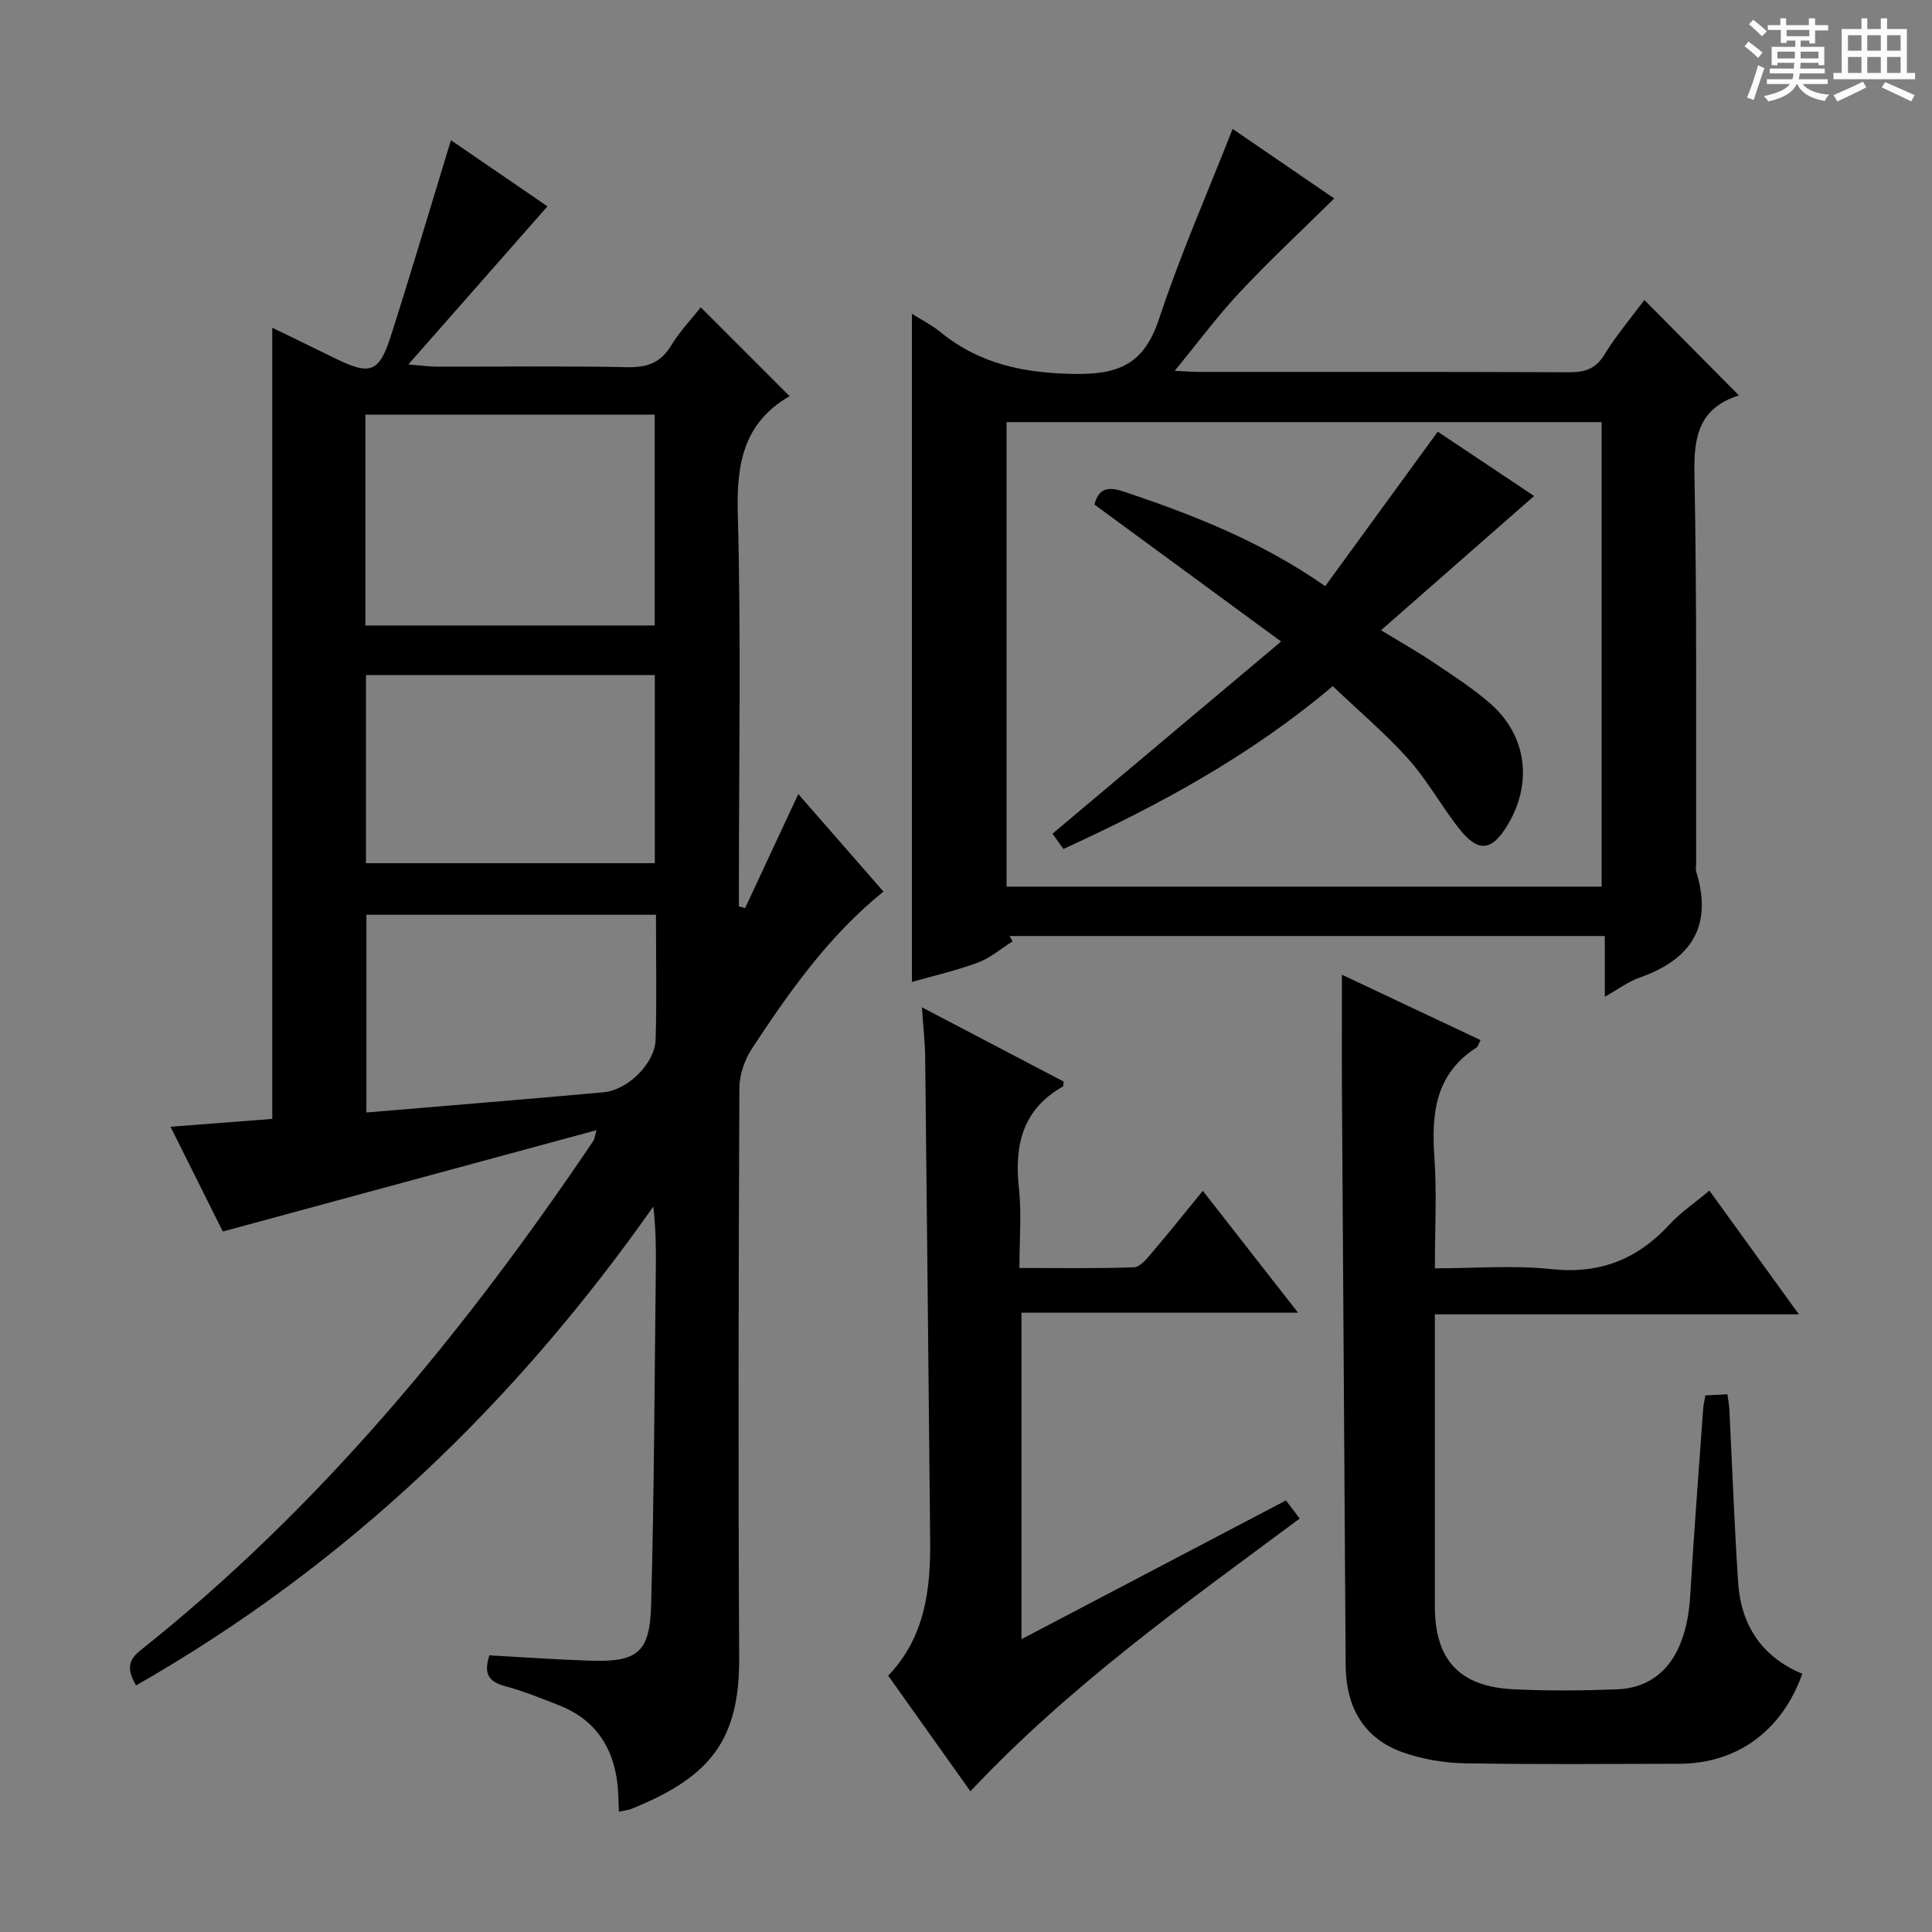 <svg enable-background="new 0 0 400 400" viewBox="0 0 400 400" xmlns="http://www.w3.org/2000/svg"><rect x="0" y="0" width="400" height="400" fill="#808080" stroke="none"/><path d="m361.2 9.6.8-1c.9.7 1.9 1.4 2.9 2.3l-.9 1.1c-1-1-2-1.8-2.8-2.4zm.5 10.6c.9-2.1 1.6-4.3 2.3-6.7.4.2.8.4 1.3.6-.7 2.1-1.5 4.3-2.2 6.6zm.4-15.2.9-.9c1 .8 2 1.6 2.8 2.4l-1 1c-.9-.9-1.8-1.7-2.7-2.5zm12.5-1.2h1.2v1.4h2.7v1.1h-2.7v2.7h-1.2v-.6h-1.8v1.3h4.9v3.8h-1.2v-.5h-3.7c0 .4-.1.9-.1 1.2h5.1v1h-5.2c0 .5-.1.9-.2 1.2h6v1h-5.2c1.1 1.3 2.9 2 5.5 2.2-.4.4-.7.8-.9 1.3-2.9-.5-4.8-1.6-5.7-3.5h-.1c-.8 1.7-2.7 2.9-5.9 3.6-.2-.4-.6-.8-.9-1.1 2.8-.6 4.6-1.4 5.4-2.5h-4.8v-1h5.3c.1-.3.2-.7.2-1.2h-4.9v-1h5c0-.4 0-.8.1-1.2h-3.5v.5h-1.2v-3.8h4.9v-1.3h-1.8v.5h-1.2v-2.7h-2.7v-1h2.6v-1.4h1.2v1.4h4.7v-1.4zm-6.6 8.3h3.6c0-.4 0-.9 0-1.4h-3.6zm1.9-4.6h4.7v-1.3h-4.7zm6.6 3.2h-3.7v1.4h3.7z" fill="#fafbfa"/><path d="m385.3 3.8h1.3v2.2h2.8v-2.2h1.3v2.2h4.1v9.1h1.7v1.3h-16.9v-1.3h1.7v-9.1h4.1v-2.2zm.4 13.1.7 1.2c-1.8.9-3.8 1.9-6 2.9-.2-.4-.5-.8-.8-1.3 2.3-1 4.3-1.9 6.1-2.8zm-3.1-6.4h2.8v-3.2h-2.8zm0 4.6h2.8v-3.3h-2.8zm4-4.6h2.8v-3.2h-2.8zm0 4.6h2.8v-3.3h-2.8zm3.7 1.9c2.1.9 4.1 1.8 6.1 2.7l-.7 1.3c-2.2-1.1-4.2-2-6.1-2.9zm3.2-9.7h-2.8v3.2h2.8zm-2.8 7.8h2.8v-3.3h-2.8z" fill="#fafbfa"/><g fill="#010000"><path d="m28.17 348.95c-1.76-3.11-1.89-5.03.89-7.25 37.4-29.73 67.27-66.18 93.83-105.56.17-.25.18-.61.6-2.15-26.07 7.07-51.51 13.97-77.36 20.98-3.37-6.75-6.99-13.99-10.83-21.69 7.37-.57 14.1-1.09 21.07-1.62 0-54.43 0-108.79 0-163.81 4.33 2.11 8.72 4.23 13.09 6.38 7.18 3.52 9.05 2.92 11.46-4.66 4.27-13.38 8.26-26.85 12.44-40.54 6.36 4.36 13.44 9.2 19.99 13.69-9.32 10.6-18.57 21.1-28.81 32.74 3.13.25 4.5.45 5.87.45 13.16.02 26.33-.15 39.48.11 4.09.08 6.9-.89 9.07-4.49 1.79-2.96 4.24-5.51 6.13-7.9l18.41 18.41c.14-.58.16-.13-.01-.03-9.56 5.53-11.02 13.99-10.74 24.39.7 25.47.23 50.98.23 76.47v4.77c.43.13.86.25 1.28.38 3.58-7.68 7.17-15.37 11.02-23.62 5.75 6.59 11.59 13.27 17.63 20.19-11.3 9.13-19.44 20.67-27.21 32.48-1.52 2.32-2.6 5.42-2.62 8.16-.17 39.32-.26 78.64-.04 117.96.09 17.04-5.94 24.73-22.34 31.33-.73.29-1.55.34-2.57.55-.1-2.08-.08-3.91-.29-5.71-.88-7.75-4.7-13.38-12.08-16.29-3.7-1.46-7.41-2.95-11.24-3.99-3.22-.87-4.48-2.43-3.2-6.36 6.68.37 13.59.86 20.5 1.1 10.14.35 12.71-1.52 12.99-11.55.63-23.13.7-46.27.97-69.41.05-4.26.01-8.52-.52-13.05-28.59 40.64-63.46 74.23-107.09 99.14zm47.48-219.45h59.9c0-14.7 0-29.08 0-43.65-20.11 0-39.93 0-59.9 0zm59.92 10.26c-20.21 0-39.91 0-59.8 0v38.95h59.8c0-13.03 0-25.77 0-38.95zm.24 49.63c-20.43 0-40.16 0-59.95 0v40.94c16.71-1.41 32.93-2.72 49.13-4.19 5.02-.46 10.61-6.02 10.75-10.89.25-8.47.07-16.95.07-25.86z"/><path d="m188.8 64.96c2.02 1.28 4.11 2.33 5.88 3.77 8.24 6.71 17.46 8.57 28.13 8.69 9.53.1 14.25-2.57 17.22-11.57 4.31-13.05 9.88-25.69 15.17-39.16 7.35 5.03 14.49 9.92 21.04 14.4-6.71 6.62-13.36 12.8-19.55 19.41-4.62 4.93-8.66 10.4-13.48 16.27 2.27.11 3.68.23 5.09.23 25.5.01 51-.04 76.5.07 3.27.01 5.54-.64 7.38-3.65 2.49-4.06 5.62-7.74 8.27-11.31 6.55 6.61 12.94 13.06 19.49 19.67.19-.35.1.08-.1.15-8.02 2.61-9.18 8.38-9.03 16.14.54 26.82.3 53.66.36 80.49 0 .67-.15 1.38.04 1.99 3.45 11.29-1.14 18.14-11.8 21.87-2.29.8-4.32 2.36-7.15 3.94 0-4.46 0-8.32 0-12.57-41.44 0-82.34 0-123.24 0 .21.37.42.74.62 1.11-2.38 1.5-4.59 3.43-7.17 4.39-4.48 1.67-9.18 2.73-13.67 4.01 0-46.18 0-92.03 0-138.34zm142.8 118.61c0-32.26 0-64.27 0-96.18-41.31 0-82.21 0-123.2 0v96.18z"/><path d="m372.44 272.12c-25.64 0-50.11 0-75.37 0v5.46 54.97c0 11.07 5.04 16.63 16.2 17.19 7.14.36 14.33.29 21.48.02 9.28-.35 14.48-7.36 15.19-19.38.76-12.93 1.77-25.85 2.69-38.78.06-.8.26-1.59.45-2.7 1.55-.08 2.97-.15 4.57-.23.16 1.27.35 2.23.4 3.19.6 11.95 1.02 23.92 1.82 35.85.6 8.83 4.94 15.35 13.28 18.83-4.21 11.83-13.52 18.61-25.5 18.63-14.82.02-29.65.17-44.47-.1-4.24-.08-8.65-.84-12.64-2.23-7.47-2.6-11.33-8.33-11.87-16.24-.06-.83-.07-1.66-.07-2.5-.26-39.12-.52-78.25-.76-117.37-.05-8.13-.01-16.25-.01-24.93 9.35 4.41 18.98 8.96 28.7 13.54-.4.75-.52 1.35-.88 1.58-8.44 5.41-9.31 13.52-8.68 22.57.52 7.44.11 14.94.11 23.1 8.31 0 16.33-.67 24.19.17 9.96 1.06 17.72-2.03 24.35-9.21 2.33-2.52 5.25-4.49 8.29-7.05 6.11 8.45 12 16.59 18.53 25.62z"/><path d="m190.87 208.55c10.35 5.42 19.87 10.41 29.35 15.38-.08.5-.03.94-.18 1.03-8.35 4.74-10.06 12.15-9.08 21.05.57 5.24.1 10.6.1 16.51 8.16 0 15.94.14 23.71-.14 1.28-.05 2.67-1.78 3.71-3 3.44-4.03 6.74-8.17 10.55-12.83 6.59 8.43 12.87 16.47 19.72 25.23-19.5 0-38.18 0-57.27 0v67.6c18.31-9.61 36.43-19.11 54.76-28.73.98 1.28 1.85 2.43 2.85 3.75-23.64 17.55-47.52 34.49-68.18 56.47-5.73-8.06-11.27-15.85-17.02-23.94 7.59-7.9 8.8-17.77 8.69-28.04-.34-33.28-.65-66.57-1.03-99.85-.02-3.13-.39-6.27-.68-10.49z"/><path d="m274.37 121.36c7.82-10.73 15.51-21.29 23.3-31.99 6.72 4.49 13.48 9 19.95 13.32-10.42 9.14-20.7 18.16-31.69 27.79 4.36 2.66 7.77 4.58 11 6.76 3.99 2.7 8.1 5.32 11.7 8.49 7.44 6.56 8.69 16.29 3.63 24.86-3.43 5.81-6.26 6.06-10.46.6-3.55-4.61-6.41-9.79-10.27-14.1-4.75-5.28-10.22-9.91-15.6-15.03-17.08 14.43-35.87 24.6-55.76 33.71-.9-1.25-1.72-2.39-2.27-3.16 15.63-13.14 30.97-26.03 47.34-39.79-13.71-10.06-26.1-19.15-38.65-28.36.87-3.37 2.78-3.79 6.16-2.66 14.35 4.83 28.37 10.3 41.62 19.56z"/></g></svg>
